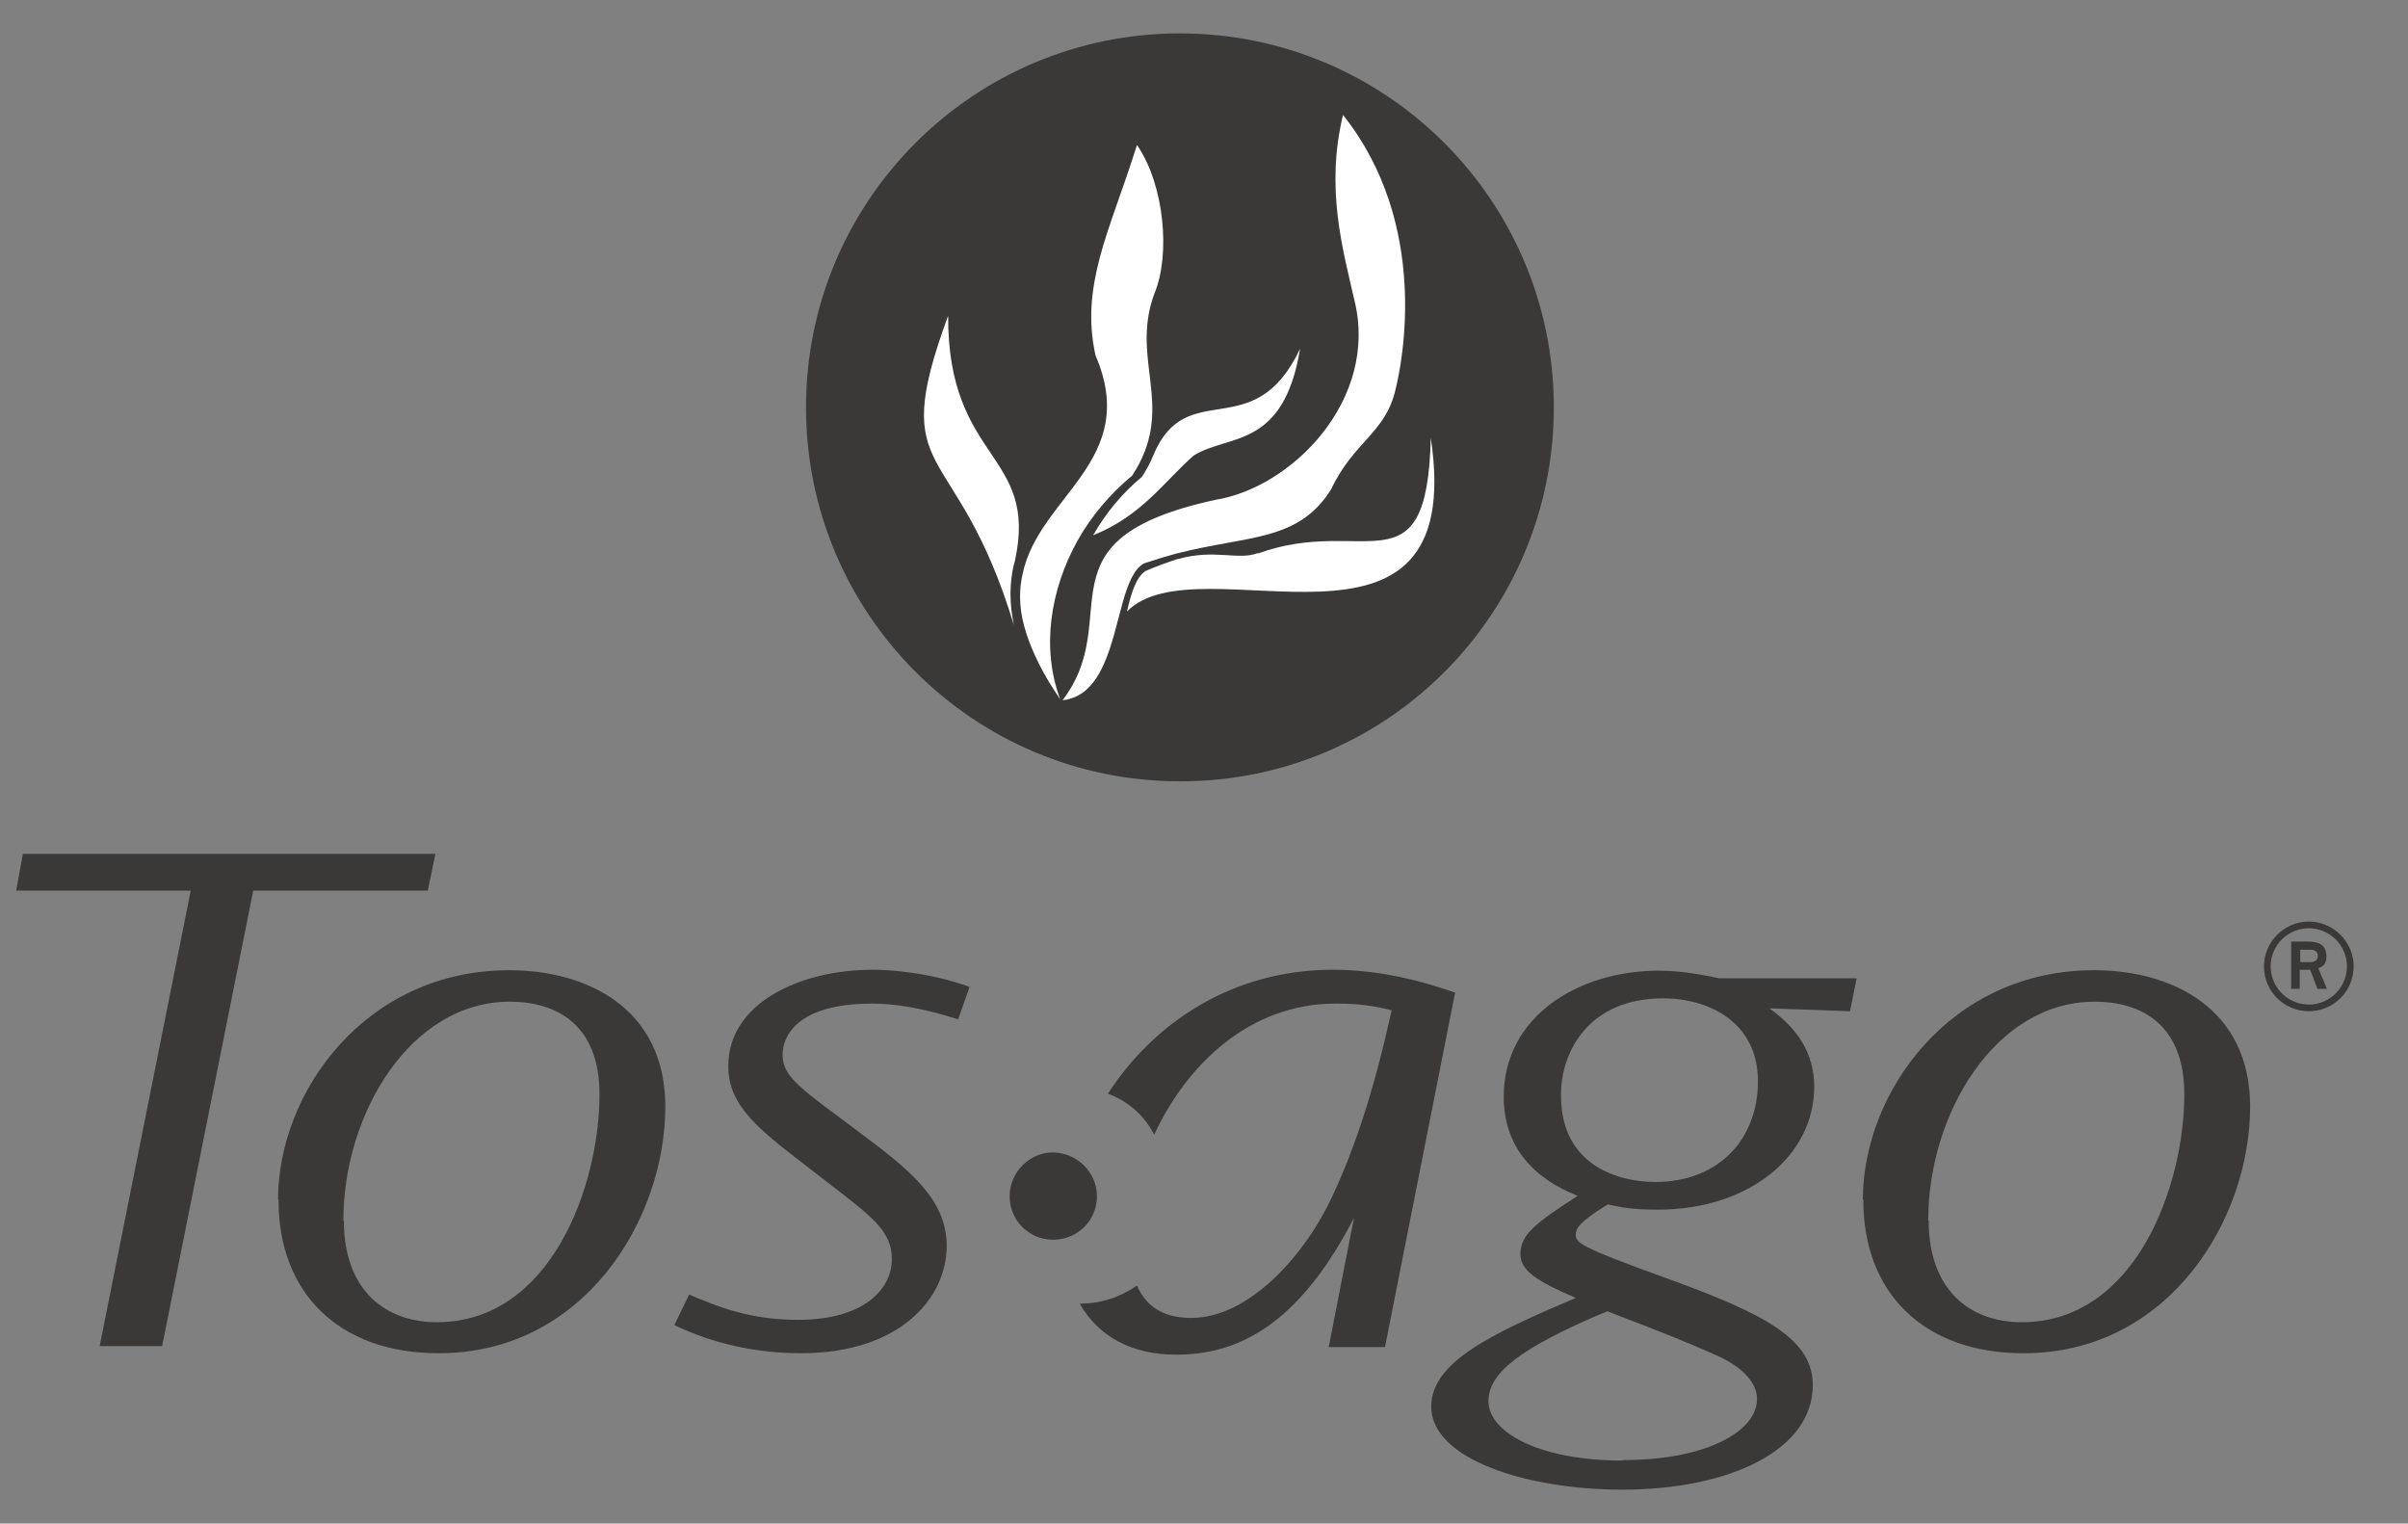 <?xml version="1.0" encoding="utf-8"?>
<!-- Generator: Adobe Illustrator 24.0.3, SVG Export Plug-In . SVG Version: 6.00 Build 0)  -->
<svg xmlns="http://www.w3.org/2000/svg" xmlns:xlink="http://www.w3.org/1999/xlink" version="1.1" id="Layer_1" x="0px" y="0px" viewBox="0 0 504.9 319.4" style="enable-background:new 0 0 504.9 319.4;" xml:space="preserve" width="504.9" height="319.4">
<rect x="0" y="0" width="504.9" height="319.4" fill="#808080" stroke="none"/>
<style type="text/css">
	.st0{fill:#3A3938;}
	.st1{fill:#FFFFFF;}
</style>
<g>
	<g>
		<path class="st0" d="M325.8,85.4c0-43.3-35.1-78.4-78.4-78.4c-43.3,0-78.4,35.1-78.4,78.4s35.1,78.4,78.4,78.4    C290.7,163.9,325.8,128.8,325.8,85.4"/>
		<path class="st1" d="M236.3,128.2c0.9-3.9,1.9-7.2,3.9-8.5c2.3-1,4.6-1.8,6.7-2.5c0,0,0,0,0.1,0c7.8-2.2,12.6,0.4,16.9-1.3    l-0.3,0.2c22.4-8.3,35.6,8.7,36.4-24.3C307.9,144.5,251.2,112.9,236.3,128.2"/>
		<path class="st1" d="M292.6,81.7c-2.1,9.1-8.8,10.9-13.5,20.9c-6.9,11-17.4,9.6-32.2,13.4c0,0,0,0-0.1,0c-2.2,0.6-4.5,1.3-6.9,2.1    c-2.1,1.1-3.4,4.3-4.5,8.2c-2.3,8.2-4.1,19.6-12.6,20.5c13.3-17.5-6.2-33.7,32-42c16.2-2.6,34.3-21.1,29.2-41.8    c-2.5-10.9-6.1-23.6-2.4-38.9C299.9,47.1,294,76.1,292.6,81.7"/>
		<path class="st1" d="M272.6,73.1c-3.5,21.2-15,17.8-22.3,22.4c-5.9,5.1-10.9,12.7-21.1,16.7c2.7-4.7,6.2-8.9,10.2-12.2    c1-1.5,1.8-3,2.4-4.5C248.8,78.6,262.9,93.7,272.6,73.1"/>
		<path class="st1" d="M242.1,61.4c-4.7,12.5,2.5,21.5-2.1,33.3c-0.6,1.6-1.5,3.3-2.6,5c-4.6,3.8-8.6,8.5-11.5,13.7l0,0    c-5.7,10.3-7.6,22.5-3.6,33.2c-3.6-5.2-5.8-9.8-7.1-13.8c-1.4-4.3-1.6-8-1-11.4c0.1-0.3,0.1-0.7,0.2-1l0,0    c3.4-16.5,24.8-23.8,15.3-45.9c-1.6-7.3-0.9-13.6,0.9-20.5c1.8-6.8,4.8-14.1,7.8-23.6C244.2,38.8,245.4,53.5,242.1,61.4"/>
		<path class="st1" d="M212.8,117.6L212.8,117.6c-0.1,0.4-0.2,0.8-0.3,1.1c-0.8,3.6-0.9,7.7,0.1,12.4    c-12.1-40.1-26.8-29.6-13.8-64.9C198.7,96.9,217.8,94.8,212.8,117.6"/>
	</g>
	<g>
		<g>
			<path class="st0" d="M91.3,179l-1.6,7.7H53.1l-19.1,95.5H20.9L40,186.7H3.4l1.4-7.7H91.3z"/>
			<path class="st0" d="M58.3,251.5c0-22.5,18.3-48.1,48.5-48.1c16.3,0,32.7,8,32.7,28.6c0,23.6-17,51.7-47.5,51.7     c-21.4,0-33.6-13.1-33.6-32V251.5z M72.1,255.9c0,14.8,8.9,21.3,19.5,21.3c23.9,0,34.1-28.6,34.1-47.8c0-14.7-9.1-19.4-18.8-19.4     c-20.9,0-34.9,23.6-34.9,45.8V255.9z"/>
			<path class="st0" d="M200.9,213.7c-7.8-2.5-13.6-3.3-18-3.3c-16.3,0-18.8,7.3-18.8,10.6c0,3.8,1.9,5.9,11.3,12.8l4.8,3.6     c10.3,7.7,18.3,13.9,18.3,23.8c0,11.1-10,22.5-30.5,22.5c-9.2,0-18.3-1.9-26.6-5.9l3.1-6.4c6.3,2.7,13,5.3,22.8,5.3     c14.2,0,19.7-6.7,19.7-12.7s-4.1-8.9-14.5-16.9l-5.3-4.1c-9.5-7.3-14.5-12-14.5-19.5c0-13.3,15.2-20.2,30.3-20.2     c3.3,0,11.7,0.5,20.3,3.6L200.9,213.7z"/>
			<path class="st0" d="M387.9,212l-16.9-0.6c5.8,4.1,9.4,9.4,9.4,16.4c0,14.5-13.6,25.8-32.8,25.8c-5.3,0-7.8-0.5-10.5-1.1     c-6.3,3.9-6.7,5.2-6.7,6.3c0,1.7,0.5,2.5,18.8,9.1c21.4,7.7,30.9,13,30.9,22.5c0,13.6-17.4,21.9-40,21.9c-20,0-40-6.4-40-17.4     c0-9.4,12.7-15.3,30.3-22.8c-8.4-3.6-11.6-5.8-11.6-9.2c0-4.2,3.4-6.6,12-12.2c-8.6-3.4-15.5-9.7-15.5-20.8     c0-16.7,15.5-26.4,32.5-26.4c4.8,0,9.4,0.9,12.7,1.6h28.8L387.9,212z M340.3,306.1c17.7,0,28.1-6.1,28.1-12.8     c0-4.8-5.8-8-8.6-9.2c-6.1-2.7-9.5-4.1-22.8-9.2c-18.4,7.7-24.9,13-24.9,18.8c0,6.9,11.3,12.5,28,12.5H340.3z M327.3,229.7     c0,14.8,12.3,18.1,19.7,18.1c13.8,0,21.6-9.4,21.6-21.1c0-12.2-10-17.4-19.9-17.4c-15.5,0-21.4,11.1-21.4,20.2V229.7z"/>
			<path class="st0" d="M390.6,251.5c0-22.5,18.3-48.1,48.5-48.1c16.3,0,32.7,8,32.7,28.6c0,23.6-17,51.7-47.5,51.7     c-21.4,0-33.6-13.1-33.6-32V251.5z M404.4,255.9c0,14.8,8.9,21.3,19.5,21.3c23.9,0,34.1-28.6,34.1-47.8     c0-14.7-9.1-19.4-18.8-19.4c-20.9,0-34.9,23.6-34.9,45.8V255.9z"/>
		</g>
		<path class="st0" d="M230,250.8c0,5.1-4.1,9.1-9.2,9.1c-5.1,0-9.1-4.1-9.1-9.1s4.1-9.2,9.1-9.2C225.9,241.7,230,245.8,230,250.8"/>
		<path class="st0" d="M279.5,203.3c-21.3,0-37.7,11.3-47.2,26c4.2,1.5,7.7,4.6,9.7,8.6c6.8-14.7,20-27.5,38-27.5    c2.4,0,6.4,0,11.8,1.4c-3.6,16.3-7.5,28.4-12.4,38.9c-5.6,12.2-17.4,25.6-29.6,25.6c-6.3,0-9.7-2.8-11.4-6.8    c-3.4,2.4-7.5,3.8-11.9,3.8c0,0-0.1,0-0.1,0c3.9,6.9,10.9,10.7,20.2,10.7c12.4,0,25.4-5.6,37.3-28.7l-5.3,27.1h11.8l14.7-74.3    C300.7,206.6,291,203.3,279.5,203.3"/>
	</g>
	<g>
		<path class="st0" d="M482.3,201.7h2.2c0.8,0,1.5-0.4,1.5-1.3c0-0.9-0.6-1.3-1.7-1.3h-2V201.7z M480.5,197.4h3.3c1.9,0,4,0.3,4,3.2    c0,1.8-1.1,2.1-1.7,2.4l1.8,4.3h-2l-1.5-4h-2.2v4h-1.8V197.4z M484.1,210.6c4.4,0,8-3.6,8-8s-3.6-8-8-8s-8,3.6-8,8    S479.7,210.6,484.1,210.6 M474.7,202.6c0-5.1,4.2-9.4,9.4-9.4c5.1,0,9.4,4.2,9.4,9.4c0,5.2-4.2,9.4-9.4,9.4    C478.9,212,474.7,207.8,474.7,202.6"/>
	</g>
</g>
</svg>
